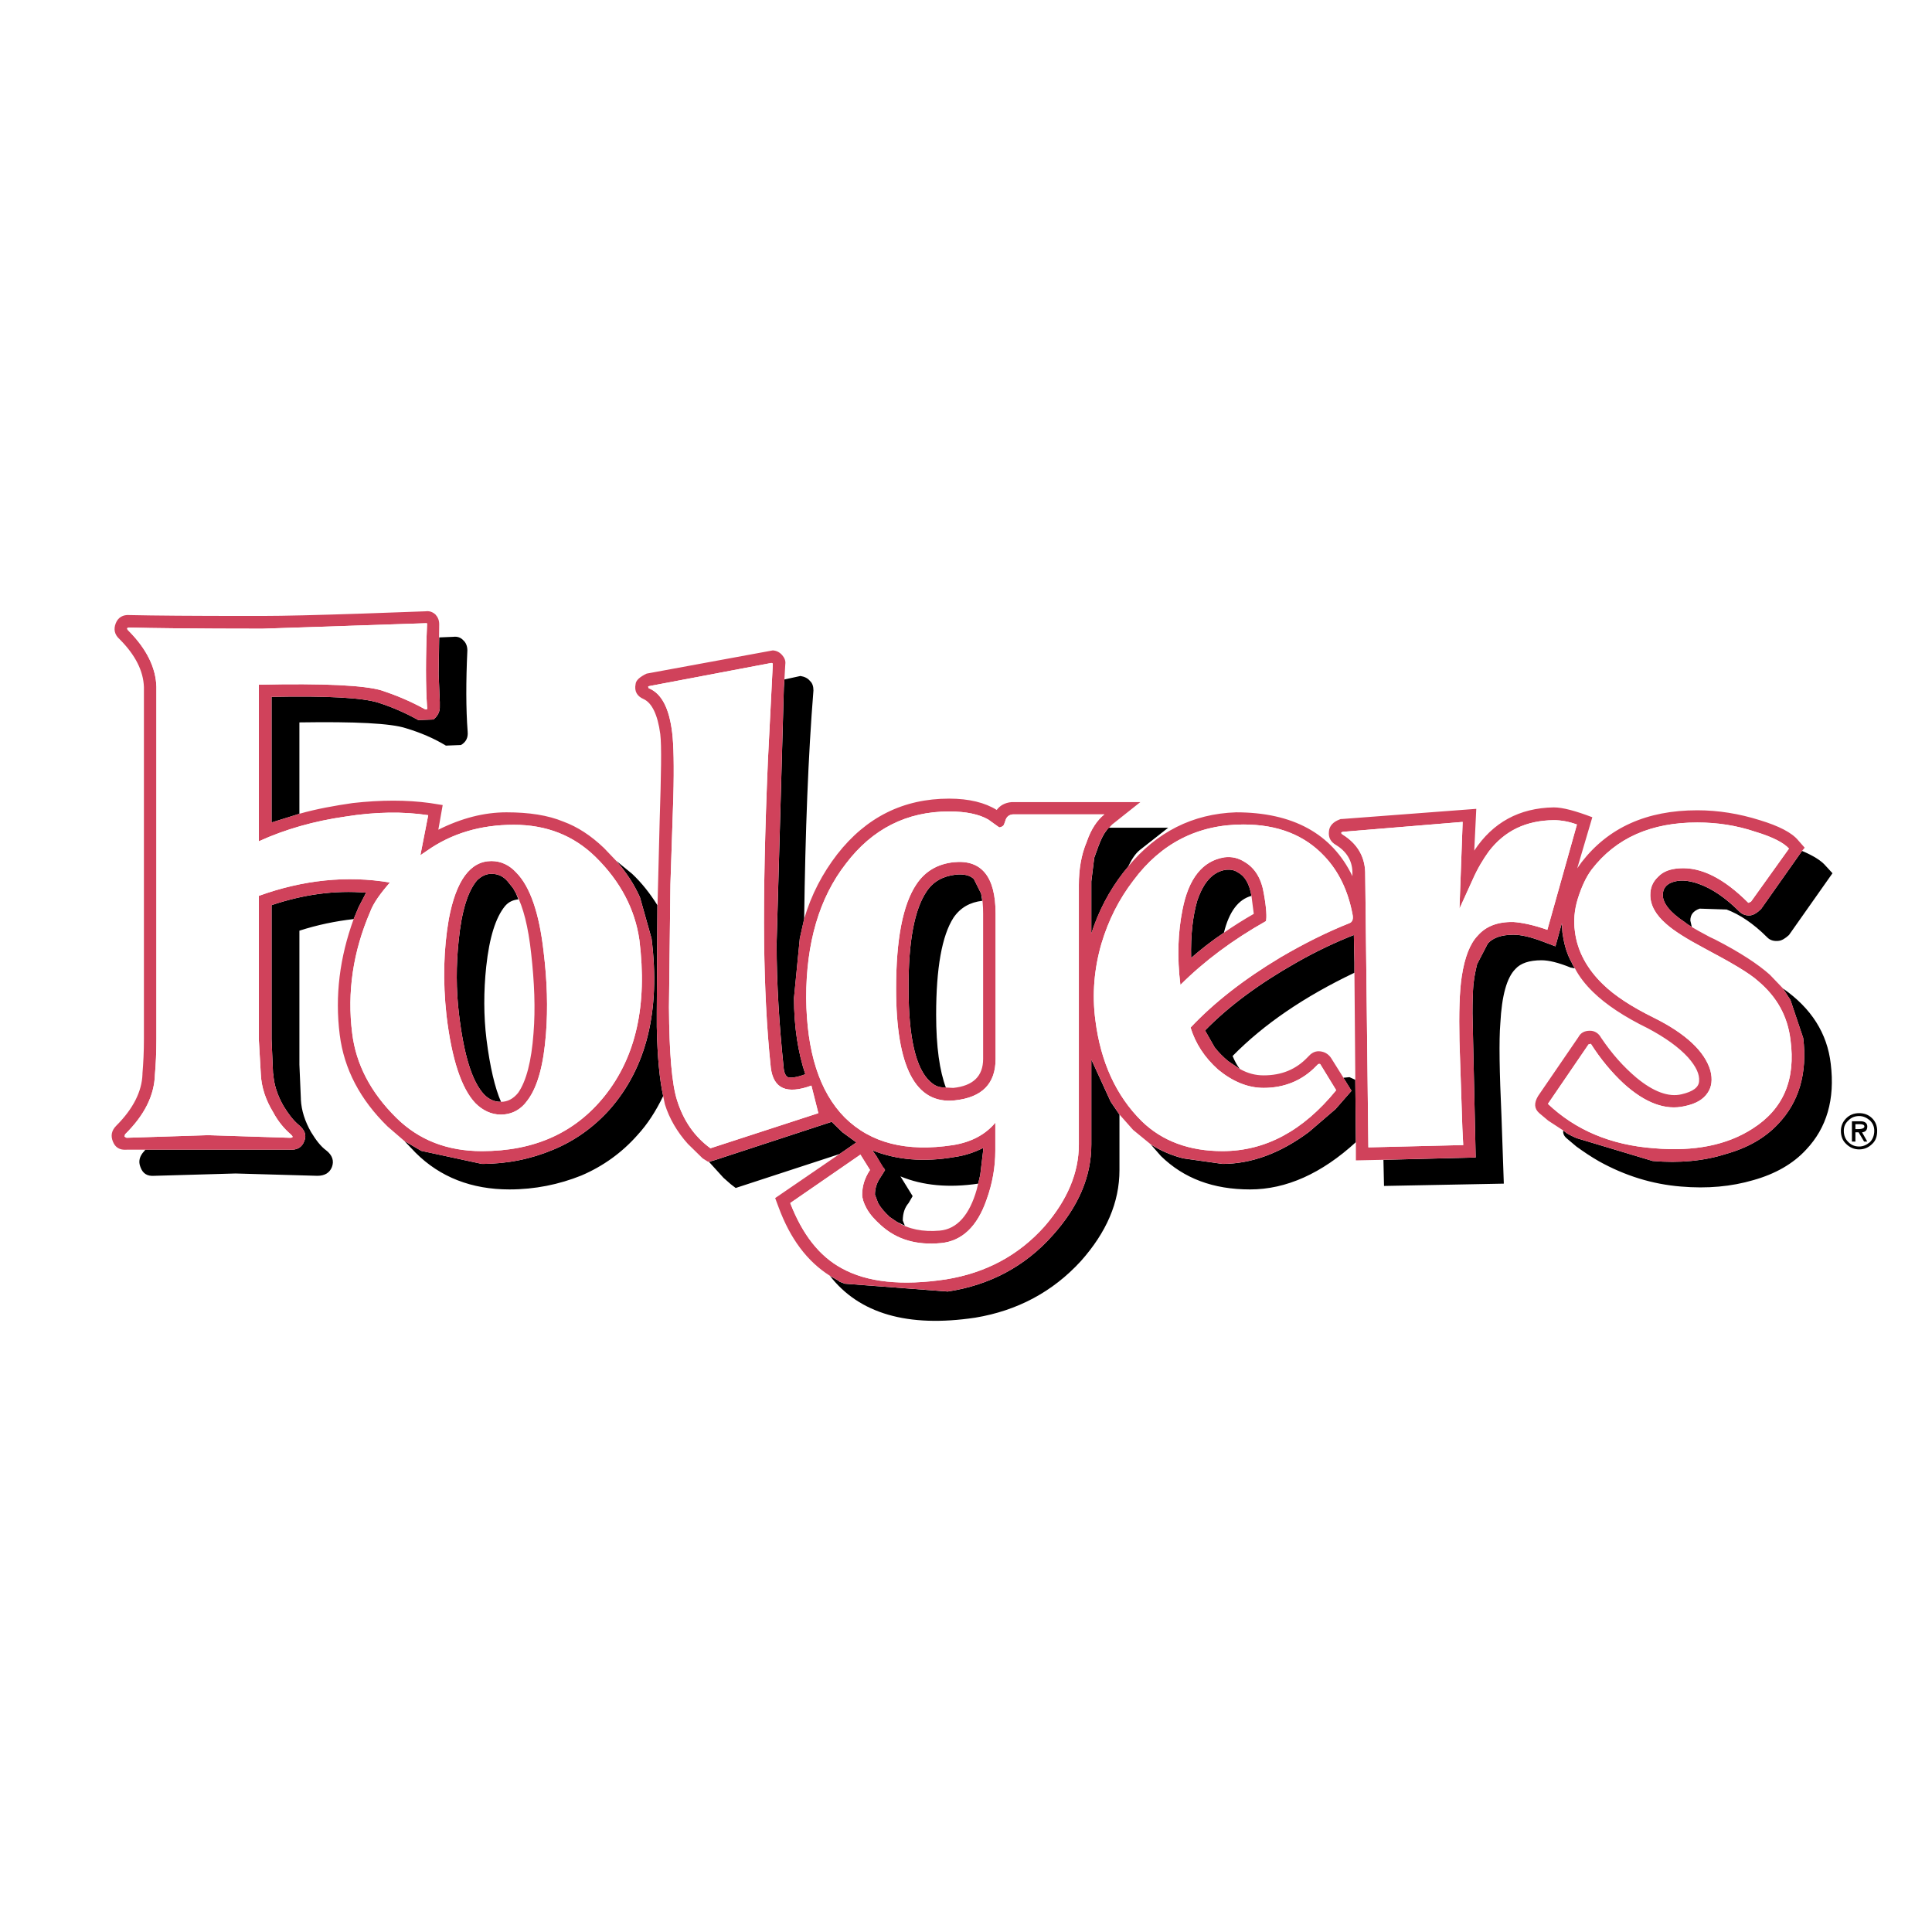 <?xml version="1.0" encoding="utf-8"?>
<!-- Generator: Adobe Illustrator 13.0.0, SVG Export Plug-In . SVG Version: 6.00 Build 14948)  -->
<!DOCTYPE svg PUBLIC "-//W3C//DTD SVG 1.0//EN" "http://www.w3.org/TR/2001/REC-SVG-20010904/DTD/svg10.dtd">
<svg version="1.0" id="Layer_1" xmlns="http://www.w3.org/2000/svg" xmlns:xlink="http://www.w3.org/1999/xlink" x="0px" y="0px"
	 width="192.756px" height="192.756px" viewBox="0 0 192.756 192.756" enable-background="new 0 0 192.756 192.756"
	 xml:space="preserve">
<g>
	<polygon fill-rule="evenodd" clip-rule="evenodd" fill="#FFFFFF" points="0,0 192.756,0 192.756,192.756 0,192.756 0,0 	"/>
	<path fill-rule="evenodd" clip-rule="evenodd" d="M110.388,82.869l0.202-0.289h5.962l-2.836,2.228
		c-0.435,0.347-0.811,0.926-1.158,1.65l-0.492,0.608c-1.389,1.794-2.46,3.82-3.183,6.078v-5.209l0.289-2.344l0.405-1.128
		C109.809,83.853,110.04,83.303,110.388,82.869L110.388,82.869z M179.789,84.895c1.157,0.492,1.939,0.984,2.373,1.505l0.666,0.723
		l-4.342,6.165c-0.376,0.348-0.723,0.55-1.013,0.579c-0.434,0.059-0.868-0.028-1.187-0.376c-1.36-1.36-2.721-2.257-4.022-2.749
		l-2.691-0.087c-0.638,0.232-0.927,0.608-0.927,1.187l0.145,0.637l-0.376-0.232l-0.347-0.26c-1.447-0.955-2.171-1.881-2.171-2.692
		c0-0.579,0.289-1.013,0.868-1.244c0.724-0.29,1.649-0.26,2.749,0.145c1.303,0.463,2.663,1.39,4.023,2.75
		c0.318,0.318,0.723,0.434,1.157,0.376c0.289-0.058,0.607-0.231,1.013-0.636L179.789,84.895L179.789,84.895z M177.879,98.613
		c2.836,1.969,4.428,4.486,4.775,7.525c0.435,3.559-0.405,6.395-2.46,8.566c-1.303,1.418-3.097,2.432-5.268,3.039
		c-2.171,0.637-4.572,0.867-7.235,0.637c-2.836-0.232-5.557-1.07-8.161-2.518c-0.811-0.463-1.534-0.955-2.258-1.477l-0.926-0.781
		c-0.289-0.232-0.435-0.521-0.376-0.811l0.376,0.289l0.434,0.232l0.492,0.23l7.611,2.287c2.663,0.23,5.123,0,7.294-0.695
		c2.17-0.607,3.906-1.592,5.209-2.98c2.084-2.17,2.952-5.064,2.519-8.596l-1.273-3.791L177.879,98.613L177.879,98.613z
		 M157.128,96.616l-0.435-0.086c-1.215-0.492-2.17-0.724-2.894-0.724c-1.216,0-2.084,0.29-2.605,0.868
		c-0.867,0.869-1.359,2.664-1.505,5.412c-0.145,1.736-0.087,4.863,0.116,9.348l0.231,6.658l-11.953,0.23l-0.058-2.604l9.203-0.232
		l-0.318-14.383c0-1.158,0.029-2.113,0.087-2.838c0.087-0.811,0.231-1.504,0.377-2.083l1.07-2.055
		c0.521-0.579,1.39-0.868,2.547-0.868c0.781,0,1.736,0.231,2.894,0.666l1.303,0.492l0.637-2.315l0.059,0.955l0.028,0.145
		c0.146,1.07,0.435,2.025,0.927,2.894l0.058,0.145L157.128,96.616L157.128,96.616z M135.277,113.953
		c-3.415,3.125-6.946,4.717-10.563,4.717c-3.676,0-6.599-1.1-8.886-3.328l-1.013-1.158c1.013,0.637,2.084,1.1,3.241,1.389
		l3.907,0.551c2.895,0,5.788-1.07,8.625-3.184l2.662-2.287l1.592-1.822l-0.811-1.303l0.608-0.059l0.578,0.262L135.277,113.953
		L135.277,113.953z M111.689,111.203v5.527c0,3.242-1.302,6.223-3.849,9.088c-2.808,3.068-6.339,4.949-10.535,5.645
		c-6.743,1.012-11.576-0.406-14.5-4.168l0.868,0.492l0.087,0.086l0.521,0.203l10.274,0.781c4.197-0.637,7.728-2.518,10.477-5.615
		c2.547-2.836,3.85-5.816,3.85-9.059v-8.479l1.938,4.225L111.689,111.203L111.689,111.203z M83.761,115.139L73.4,118.525
		l-0.492-0.377l-0.724-0.637l-1.447-1.592l0.666-0.201l11.577-3.793l1.071,1.043l1.389,1.012L83.761,115.139L83.761,115.139z
		 M66.165,109.352c-0.723,1.504-1.562,2.807-2.576,3.906c-1.534,1.736-3.415,3.096-5.585,4.023
		c-2.229,0.896-4.631,1.389-7.178,1.389c-3.762,0-6.917-1.215-9.377-3.676l-1.1-1.156l1.679,0.982l6.048,1.303
		c2.547,0,4.92-0.492,7.12-1.418c2.171-0.898,4.052-2.258,5.615-3.994c3.705-4.197,5.094-9.898,4.196-17.075l-1.157-4.109
		c-0.579-1.303-1.36-2.49-2.373-3.647l1.591,1.302c0.955,0.898,1.794,1.968,2.518,3.126v0.666l-0.058,9.984v1.506
		C65.586,105.502,65.817,107.76,66.165,109.352L66.165,109.352z M35.284,91.696c-1.794,0.203-3.618,0.579-5.412,1.158v13.371
		l0.145,3.387v0.086c0.058,1.1,0.405,2.172,1.013,3.242c0.492,0.811,0.984,1.447,1.505,1.824c0.637,0.492,0.811,1.07,0.579,1.678
		c-0.232,0.578-0.724,0.869-1.447,0.869l-8.162-0.232l-8.104,0.232c-0.724,0.057-1.158-0.232-1.389-0.869
		c-0.231-0.578-0.087-1.1,0.376-1.592l0.116-0.145h14.355c0.781,0.059,1.273-0.232,1.505-0.867c0.231-0.58,0.058-1.102-0.579-1.621
		c-0.521-0.436-1.013-1.072-1.505-1.883c-0.607-1.07-0.955-2.141-1.013-3.184l-0.029-0.057v-0.059l-0.145-3.357V90.307
		c3.184-1.071,6.309-1.505,9.435-1.244l-0.752,1.447L35.284,91.696L35.284,91.696z M43.764,67.241l0.058-3.646l1.389-0.058
		c0.434-0.058,0.782,0.086,1.013,0.347c0.26,0.231,0.405,0.579,0.405,1.013c-0.145,3.126-0.145,5.817,0.029,8.104
		c0.058,0.607-0.174,1.042-0.666,1.331l-1.505,0.058c-1.187-0.724-2.547-1.303-3.994-1.737c-1.504-0.492-5.065-0.665-10.622-0.579
		v9.117l-2.778,0.868V69.527c5.528-0.116,9.117,0.086,10.651,0.579c1.36,0.434,2.691,1.013,3.993,1.737l1.505-0.058
		c0.434-0.347,0.666-0.781,0.637-1.36v-0.376L43.764,67.241L43.764,67.241z M78.262,67.791l1.592-0.348
		c0.376,0.058,0.724,0.203,0.955,0.492c0.261,0.231,0.348,0.579,0.348,0.955c-0.521,6.454-0.811,14.094-0.926,22.806l-0.434,1.939
		l-0.579,5.933c0,2.895,0.405,5.441,1.129,7.611c-0.926,0.348-1.563,0.406-1.794,0.262c-0.203-0.146-0.347-0.492-0.376-1.014
		c-0.434-4.197-0.694-8.248-0.694-12.271l0.724-25.556L78.262,67.791L78.262,67.791z M124.858,89.381
		c-0.203-1.187-0.637-1.968-1.36-2.345c-0.377-0.26-0.753-0.289-1.187-0.26c-1.303,0.203-2.229,1.216-2.865,3.097
		c-0.435,1.505-0.666,3.415-0.608,5.702c0.955-0.839,2.056-1.708,3.271-2.518C122.63,90.944,123.556,89.729,124.858,89.381
		L124.858,89.381z M123.7,106.658l-1.157-0.781c-0.521-0.434-0.955-0.867-1.36-1.389l-0.955-1.678
		c2.402-2.461,5.44-4.689,9.116-6.772c2.026-1.158,3.966-2.055,5.73-2.75l0.058,2.75v1.013c-4.978,2.373-9.029,5.123-12.155,8.307
		C123.18,105.85,123.411,106.283,123.7,106.658L123.7,106.658z M185.114,112.158v0.492h0.289c0.435,0,0.608-0.117,0.608-0.262
		s-0.146-0.23-0.435-0.23H185.114L185.114,112.158z M186.793,111.58c0.348,0.346,0.492,0.781,0.492,1.244
		c0,0.549-0.145,0.982-0.492,1.303c-0.348,0.346-0.781,0.549-1.302,0.549c-0.521,0-0.956-0.203-1.303-0.549
		c-0.348-0.32-0.521-0.754-0.521-1.303c0-0.463,0.174-0.898,0.521-1.244c0.347-0.348,0.781-0.521,1.303-0.521
		C186.012,111.059,186.445,111.232,186.793,111.58L186.793,111.58z M185.491,111.348c-0.435,0-0.782,0.145-1.071,0.434
		c-0.318,0.289-0.463,0.607-0.463,1.043c0,0.434,0.145,0.838,0.463,1.129c0.289,0.289,0.637,0.434,1.071,0.434
		c0.375,0,0.723-0.145,1.07-0.434c0.289-0.291,0.435-0.695,0.435-1.129c0-0.436-0.146-0.754-0.435-1.043
		C186.214,111.492,185.866,111.348,185.491,111.348L185.491,111.348z M185.114,112.969v0.926h-0.347v-2.025h0.868
		c0.434,0,0.665,0.201,0.665,0.52c0,0.348-0.174,0.551-0.521,0.58l0.521,0.926h-0.318l-0.55-0.926H185.114L185.114,112.969z
		 M51.491,89.149l-0.289-0.521l-0.579-0.723c-0.434-0.492-0.955-0.724-1.592-0.724c-0.521,0-1.013,0.232-1.447,0.666
		c-0.926,1.1-1.534,3.097-1.823,5.991c-0.26,2.459-0.26,4.919,0.029,7.322c0.492,4.109,1.302,6.744,2.518,8.045
		c0.492,0.492,1.013,0.725,1.649,0.725h0.029c-0.607-1.389-1.1-3.473-1.447-6.223c-0.29-2.344-0.29-4.805-0.029-7.264
		c0.318-2.952,0.955-4.92,1.881-6.049c0.376-0.434,0.811-0.607,1.332-0.666L51.491,89.149L51.491,89.149z M93.978,108.482
		c-0.434-0.029-0.811-0.23-1.187-0.578c-1.418-1.303-2.142-4.371-2.142-9.262c-0.029-4.66,0.579-7.901,1.794-9.696
		c0.666-1.013,1.65-1.534,2.895-1.679c0.811-0.087,1.447,0.058,1.823,0.435l0.724,1.447l0.116,0.724
		c-1.216,0.145-2.171,0.666-2.866,1.679c-1.158,1.794-1.736,5.036-1.736,9.696c0,3.182,0.347,5.613,0.984,7.293L93.978,108.482
		L93.978,108.482z M97.798,117.223l0.289-2.402v-0.289c-0.868,0.434-1.794,0.752-2.807,0.896c-3.125,0.551-5.875,0.291-8.249-0.664
		l0.406,0.578l0.666,1.156l0.145,0.059l-0.058,0.029l0.116,0.145l-0.434,0.695c-0.405,0.578-0.579,1.158-0.579,1.766l0.318,0.838
		c0.29,0.521,0.695,0.955,1.158,1.391l0.724,0.492l0.781,0.375l-0.203-0.52c0-0.725,0.203-1.303,0.579-1.738l0.405-0.693
		l-1.216-1.969c2.229,0.926,4.833,1.158,7.756,0.725L97.798,117.223L97.798,117.223z"/>
	<path fill-rule="evenodd" clip-rule="evenodd" fill="#D0425B" d="M112.558,86.458c2.837-3.444,6.425-5.267,10.767-5.412
		c-0.724,0-0.724,0,0,0c5.644,0,9.551,2.113,11.605,6.367v-0.434c-0.029-1.1-0.579-2.026-1.62-2.663
		c-0.551-0.318-0.782-0.752-0.724-1.332c0.028-0.579,0.434-0.984,1.041-1.215l0.146-0.058h0.145l13.371-1.013l-0.203,4.167
		c1.853-2.807,4.486-4.254,7.931-4.312c0.896,0,2.17,0.347,3.849,0.984l-1.505,5.094l0.434-0.608
		c2.663-3.444,6.483-5.181,11.548-5.181c2.113,0,4.197,0.348,6.223,0.984c1.91,0.579,3.213,1.245,3.85,2.025l0.637,0.724
		l-0.261,0.318l-4.081,5.789c-0.405,0.405-0.724,0.579-1.013,0.636c-0.435,0.058-0.839-0.058-1.157-0.376
		c-1.36-1.36-2.721-2.286-4.023-2.75c-1.1-0.405-2.025-0.434-2.749-0.145c-0.579,0.231-0.868,0.666-0.868,1.244
		c0,0.811,0.724,1.737,2.171,2.692l0.347,0.26c0.637,0.434,1.36,0.811,2.171,1.245l0.492,0.231c2.547,1.303,4.369,2.518,5.498,3.532
		l1.303,1.359l0.753,1.158l1.273,3.791c0.434,3.531-0.435,6.426-2.519,8.596c-1.303,1.389-3.039,2.373-5.209,2.98
		c-2.171,0.695-4.631,0.926-7.294,0.695l-7.611-2.287l-0.492-0.23l-0.434-0.232l-0.376-0.289l-1.506-0.984l-0.896-0.752
		c-0.492-0.434-0.55-0.984-0.116-1.707l4.022-5.875c0.231-0.436,0.608-0.637,1.158-0.637c0.463,0,0.868,0.26,1.1,0.693
		c1.071,1.592,2.229,2.895,3.531,3.994c1.679,1.389,3.212,1.969,4.515,1.65c1.129-0.262,1.707-0.695,1.736-1.303
		c0.059-0.695-0.289-1.447-1.1-2.373c-0.926-1.014-2.258-1.969-3.994-2.895c-2.373-1.158-4.196-2.373-5.47-3.617
		c-0.753-0.725-1.389-1.535-1.823-2.374l-0.231-0.376l-0.058-0.145c-0.492-0.869-0.781-1.824-0.927-2.894l-0.028-0.145l-0.059-0.955
		l-0.637,2.315l-1.303-0.492c-1.157-0.435-2.112-0.666-2.894-0.666c-1.157,0-2.025,0.29-2.547,0.868l-1.07,2.055l-0.231,1.013
		l-0.146,1.07c-0.058,0.725-0.087,1.68-0.087,2.838l0.318,14.383l-9.203,0.232l-2.749,0.057v-1.822l-0.059-6.223l-0.087-10.68
		v-1.013l-0.058-2.75c-1.765,0.695-3.704,1.592-5.73,2.75c-3.676,2.083-6.714,4.312-9.116,6.772l0.955,1.678
		c0.405,0.521,0.839,0.955,1.36,1.389l1.157,0.781c0.781,0.436,1.534,0.637,2.374,0.637c1.765,0,3.212-0.578,4.37-1.793l0.289-0.289
		c0.348-0.291,0.694-0.377,1.129-0.291c0.434,0.088,0.752,0.348,0.955,0.666l1.215,1.939l0.811,1.303l-1.592,1.822l-2.662,2.287
		c-2.837,2.113-5.73,3.184-8.625,3.184l-3.907-0.551c-1.157-0.289-2.229-0.752-3.241-1.389l-1.766-1.447l-1.36-1.533l-0.868-1.273
		l-1.938-4.225v8.479c0,3.242-1.303,6.223-3.85,9.059c-2.749,3.098-6.28,4.979-10.477,5.615l-10.274-0.781l-0.521-0.203
		l-0.087-0.086l-0.868-0.492c-2.287-1.447-3.965-3.705-5.123-6.83l-0.347-0.926l6.425-4.4l1.678-1.158l-1.389-1.012l-1.071-1.043
		l-11.577,3.793l-0.753,0.201l-0.55-0.348l-1.476-1.445c-1.071-1.188-1.853-2.547-2.287-3.938l-0.174-0.838
		c-0.347-1.592-0.579-3.85-0.637-6.889v-1.506l0.058-9.984l0.231-9.116c0.145-4.573,0.203-7.467,0.058-8.625
		c-0.26-1.939-0.839-3.097-1.65-3.473c-0.666-0.29-0.955-0.781-0.81-1.505c0.029-0.376,0.434-0.723,1.1-1.042l12.589-2.316
		c0.376,0.029,0.666,0.174,0.926,0.463c0.231,0.26,0.376,0.579,0.318,0.926l-0.087,1.505l-0.058,0.81l-0.724,25.556
		c0,4.023,0.26,8.074,0.694,12.271c0.029,0.521,0.174,0.867,0.376,1.014c0.231,0.145,0.868,0.086,1.794-0.262
		c-0.724-2.17-1.129-4.717-1.129-7.611l0.579-5.933l0.434-1.939c0.724-2.46,1.852-4.573,3.299-6.454
		c2.894-3.705,6.599-5.557,11.171-5.557c1.997,0,3.589,0.405,4.746,1.129c0.318-0.434,0.811-0.724,1.477-0.781h12.85l-2.808,2.229
		l-0.578,0.607c-0.348,0.434-0.579,0.984-0.811,1.592l-0.405,1.128l-0.289,2.344v5.209c0.723-2.257,1.794-4.284,3.183-6.078
		L112.558,86.458L112.558,86.458z M40.349,113.838l-1.679-1.449c-2.75-2.691-4.341-5.73-4.775-9.145
		c-0.492-3.906,0-7.728,1.389-11.548l0.492-1.187l0.752-1.447c-3.126-0.261-6.251,0.173-9.435,1.244v13.371l0.145,3.357v0.059
		l0.029,0.057c0.058,1.043,0.405,2.113,1.013,3.184c0.492,0.811,0.984,1.447,1.505,1.883c0.637,0.52,0.811,1.041,0.579,1.621
		c-0.231,0.635-0.724,0.926-1.505,0.867H12.652c-0.723,0.059-1.158-0.232-1.389-0.811c-0.232-0.578-0.145-1.1,0.347-1.592
		c1.678-1.678,2.547-3.414,2.604-5.123v-0.086c0.087-1.014,0.145-2.172,0.145-3.416V68.543c-0.058-1.592-0.839-3.184-2.431-4.775
		c-0.521-0.463-0.608-1.013-0.376-1.592c0.231-0.579,0.724-0.868,1.389-0.81c2.431,0.057,6.338,0.086,11.779,0.086h1.447
		c2.17,0,5.44-0.086,9.897-0.232l6.396-0.231c0.405-0.058,0.724,0.086,0.984,0.318c0.231,0.26,0.376,0.55,0.376,0.984l-0.058,4.949
		l0.116,2.808v0.376c0.029,0.579-0.203,1.013-0.637,1.36l-1.505,0.058c-1.302-0.724-2.633-1.303-3.993-1.737
		c-1.534-0.492-5.123-0.694-10.651-0.579v12.532l2.778-0.868c1.736-0.492,3.531-0.811,5.326-1.071c2.836-0.318,5.383-0.318,7.698,0
		l1.273,0.202l-0.434,2.46c2.315-1.157,4.573-1.736,6.801-1.736c2.257,0,4.138,0.29,5.672,0.926c1.418,0.521,2.75,1.389,4.052,2.634
		l1.216,1.273c1.013,1.157,1.794,2.344,2.373,3.647l1.157,4.109c0.897,7.177-0.492,12.878-4.196,17.075
		c-1.562,1.736-3.444,3.096-5.615,3.994c-2.2,0.926-4.573,1.418-7.12,1.418l-6.048-1.303L40.349,113.838L40.349,113.838z
		 M99.736,82.551c0.232-0.058,0.377-0.145,0.435-0.289l0.145-0.405c0.087-0.318,0.318-0.579,0.753-0.608h9.116
		c-0.724,0.579-1.331,1.476-1.766,2.75c-0.55,1.303-0.781,2.75-0.781,4.283v25.902c0,2.836-1.157,5.557-3.415,8.162
		c-2.604,2.924-5.903,4.66-9.84,5.297c-4.399,0.664-7.872,0.289-10.39-1.1c-2.257-1.217-3.936-3.387-5.151-6.514l7.003-4.832
		l0.955,1.533c-0.521,0.781-0.781,1.592-0.781,2.461c0,0.348,0.145,0.838,0.434,1.359c0.347,0.637,0.839,1.158,1.418,1.68
		c1.592,1.447,3.56,2.025,6.02,1.793c2.084-0.201,3.618-1.648,4.544-4.34c0.579-1.592,0.868-3.242,0.868-4.863v-2.807
		c-1.013,1.215-2.431,1.939-4.196,2.229c-4.689,0.723-8.249-0.203-10.824-2.75c-2.547-2.576-3.792-6.57-3.85-11.924
		c0-5.499,1.303-9.984,3.965-13.4c2.633-3.473,6.078-5.209,10.303-5.209c1.708,0,3.01,0.29,3.907,0.811l0.724,0.521
		C99.534,82.435,99.679,82.551,99.736,82.551L99.736,82.551z M109.896,94.127c-0.724,2.489-0.955,5.064-0.608,7.669
		c0.521,4.139,2.056,7.525,4.631,10.072c2.026,1.969,4.718,2.98,8.046,2.98c4.283,0,8.046-2.025,11.346-6.078l-1.593-2.604
		c-0.058-0.029-0.115-0.029-0.202,0l-0.202,0.201c-1.39,1.447-3.185,2.172-5.238,2.172c-1.593,0-3.098-0.637-4.545-1.824
		c-1.359-1.215-2.257-2.605-2.749-4.195c2.373-2.52,5.354-4.834,8.972-7.005c2.374-1.389,4.631-2.518,6.889-3.415
		c0.289-0.116,0.404-0.405,0.289-0.926c-0.434-2.257-1.331-4.196-2.778-5.73c-1.997-2.142-4.688-3.184-8.104-3.184
		c-4.544,0-8.22,1.881-10.969,5.585C111.632,89.729,110.59,91.812,109.896,94.127L109.896,94.127z M124.858,89.381
		c-0.203-1.187-0.637-1.968-1.36-2.345c-0.377-0.26-0.753-0.289-1.187-0.26c-1.303,0.203-2.229,1.216-2.865,3.097
		c-0.435,1.505-0.666,3.415-0.608,5.702c0.955-0.839,2.056-1.708,3.271-2.518c0.955-0.666,1.969-1.302,2.981-1.881L124.858,89.381
		L124.858,89.381z M133.975,83.275c1.39,0.868,2.171,2.112,2.229,3.704l0.318,27.494l9.464-0.23l-0.087-1.709l-0.289-8.682
		c-0.059-2.777,0-4.949,0.231-6.453c0.289-1.882,0.811-3.242,1.592-4.052c0.811-0.926,1.968-1.389,3.56-1.36
		c0.84,0.058,1.997,0.29,3.387,0.781l2.951-10.505c-0.781-0.29-1.562-0.434-2.314-0.434c-2.75,0.029-4.892,1.042-6.483,3.125
		c-0.521,0.723-1.1,1.649-1.621,2.836l-1.302,2.865l0.318-8.653l-11.896,0.984C133.772,83.014,133.743,83.129,133.975,83.275
		L133.975,83.275z M124.222,86.024c1.013,0.608,1.649,1.679,1.881,3.184c0.261,1.447,0.29,2.344,0.203,2.691
		c-3.329,1.881-6.165,3.994-8.538,6.367c-0.348-2.807-0.231-5.295,0.202-7.466c0.608-3.184,2.026-4.92,4.197-5.268
		C122.891,85.445,123.556,85.59,124.222,86.024L124.222,86.024z M157.417,89.67c-0.347,1.129-0.434,2.229-0.289,3.242
		c0.231,1.968,1.216,3.762,2.808,5.297c1.157,1.129,2.836,2.229,5.064,3.328c3.213,1.592,5.094,3.385,5.644,5.266
		c0.231,0.869,0.145,1.65-0.289,2.258c-0.435,0.637-1.158,1.072-2.286,1.303c-1.882,0.434-3.908-0.289-6.078-2.258
		c-1.187-1.1-2.315-2.459-3.271-3.965l-0.231,0.059l-4.052,5.934c2.749,2.604,6.251,4.109,10.593,4.428
		c4.022,0.348,7.293-0.318,9.84-1.969c3.039-1.939,4.312-4.861,3.763-8.885c-0.29-2.314-1.332-4.225-3.213-5.816
		c-0.926-0.84-2.75-1.882-5.412-3.3c-1.679-0.897-2.952-1.679-3.763-2.402c-1.07-0.926-1.592-1.881-1.592-2.895
		c0-0.723,0.231-1.302,0.782-1.823c0.521-0.55,1.244-0.782,2.112-0.839c2.171-0.145,4.428,0.984,6.888,3.444l0.261-0.116
		l3.791-5.296c-0.521-0.579-1.62-1.158-3.356-1.679c-1.882-0.637-3.821-0.926-5.789-0.926c-4.602,0-8.104,1.534-10.534,4.688
		C158.198,87.558,157.765,88.571,157.417,89.67L157.417,89.67z M99.332,91.175c0-3.704-1.39-5.441-4.197-5.151
		c-1.592,0.174-2.836,0.897-3.705,2.2c-1.36,2.026-2.026,5.499-2.026,10.419c0,7.814,1.939,11.547,5.846,11.143
		c2.75-0.289,4.081-1.68,4.081-4.139V91.175L99.332,91.175z M12.797,62.9c1.852,1.852,2.749,3.733,2.807,5.615v35.163
		c0,1.303-0.058,2.49-0.145,3.502c-0.058,2.084-1.013,4.053-2.981,5.992l-0.058,0.23l0.203,0.115l8.133-0.26l8.161,0.26
		c0.347,0,0.347-0.115,0.087-0.346c-0.608-0.521-1.245-1.246-1.766-2.229c-0.724-1.188-1.157-2.461-1.215-3.764l-0.202-3.502V89.381
		c4.399-1.592,8.798-2.055,13.081-1.332c-0.955,1.1-1.65,2.055-1.968,2.923c-1.708,3.965-2.315,8.018-1.794,12.127
		c0.376,3.068,1.823,5.875,4.399,8.422c2.257,2.229,5.094,3.328,8.538,3.328c5.238,0,9.291-1.824,12.242-5.498
		c3.126-3.908,4.284-9.061,3.473-15.572c-0.434-3.038-1.881-5.846-4.399-8.306c-2.171-2.113-4.862-3.184-8.132-3.184
		c-3.329,0-6.223,0.868-8.683,2.604l-0.636,0.434l0.781-3.994c-2.46-0.376-5.268-0.347-8.306,0.145
		c-3.039,0.435-5.933,1.245-8.595,2.46V68.312c6.482-0.145,10.563,0.058,12.271,0.579c1.303,0.434,2.75,1.013,4.226,1.823
		c0.26,0.145,0.348,0.058,0.29-0.174c-0.145-2.141-0.145-4.891,0-8.306l-0.029-0.058l-16.409,0.55
		c-6.657,0-11.085-0.058-13.255-0.116C12.652,62.61,12.623,62.726,12.797,62.9L12.797,62.9z M51.491,89.149l-0.289-0.521
		l-0.579-0.723c-0.434-0.492-0.955-0.724-1.592-0.724c-0.521,0-1.013,0.232-1.447,0.666c-0.926,1.1-1.534,3.097-1.823,5.991
		c-0.26,2.459-0.26,4.919,0.029,7.322c0.492,4.109,1.302,6.744,2.518,8.045c0.492,0.492,1.013,0.725,1.649,0.725h0.029
		c0.637,0,1.216-0.289,1.708-0.896c0.81-1.158,1.331-3.156,1.534-5.934c0.203-2.461,0.086-5.123-0.232-7.959
		C52.707,92.478,52.215,90.51,51.491,89.149L51.491,89.149z M51.491,87.037c1.39,1.39,2.315,4.052,2.75,7.959
		c0.348,2.836,0.434,5.586,0.232,8.133c-0.232,3.039-0.811,5.268-1.824,6.627c-0.666,0.955-1.591,1.447-2.691,1.447
		c-0.926,0-1.794-0.406-2.518-1.129c-1.389-1.447-2.373-4.369-2.894-8.77c-0.376-3.414-0.289-6.599,0.231-9.608
		c0.724-3.849,2.142-5.788,4.254-5.788C49.986,85.908,50.826,86.313,51.491,87.037L51.491,87.037z M64.66,68.515l0.058,0.145
		c1.302,0.521,2.055,2.026,2.344,4.428c0.145,1.158,0.203,3.329,0.116,6.454l-0.29,8.683l-0.145,12.271
		c0.029,4.574,0.289,7.67,0.811,9.291c0.636,2.025,1.736,3.617,3.328,4.775l10.766-3.502l-0.694-2.75
		c-2.46,0.896-3.792,0.318-4.052-1.795c-0.434-4.109-0.607-8.248-0.666-12.357c-0.058-5.297,0.086-11.375,0.376-18.233l0.492-9.695
		c0-0.029-0.058-0.087-0.145-0.087l-12.213,2.315L64.66,68.515L64.66,68.515z M97.885,89.149c0.145,0.521,0.202,1.216,0.202,2.026
		v14.471c0,1.736-1.013,2.691-2.98,2.895l-1.129-0.059c-0.434-0.029-0.811-0.23-1.187-0.578c-1.418-1.303-2.142-4.371-2.142-9.262
		c-0.029-4.66,0.579-7.901,1.794-9.696c0.666-1.013,1.65-1.534,2.895-1.679c0.811-0.087,1.447,0.058,1.823,0.435L97.885,89.149
		L97.885,89.149z M97.798,117.223l0.289-2.402v-0.289c-0.868,0.434-1.794,0.752-2.807,0.896c-3.125,0.551-5.875,0.291-8.249-0.664
		l0.406,0.578l0.868,1.389l-0.434,0.695c-0.405,0.578-0.579,1.158-0.579,1.766l0.318,0.838c0.29,0.521,0.695,0.955,1.158,1.391
		l0.724,0.492c1.158,0.723,2.576,1.012,4.254,0.867c1.736-0.145,2.981-1.562,3.704-4.109L97.798,117.223L97.798,117.223z"/>
	<path fill-rule="evenodd" clip-rule="evenodd" fill="#FFFFFF" d="M99.736,82.551c0.232-0.058,0.377-0.145,0.435-0.289l0.145-0.405
		c0.087-0.318,0.318-0.579,0.753-0.608h9.116c-0.724,0.579-1.331,1.476-1.766,2.75c-0.55,1.303-0.781,2.75-0.781,4.283v25.902
		c0,2.836-1.157,5.557-3.415,8.162c-2.604,2.924-5.903,4.66-9.84,5.297c-4.399,0.664-7.872,0.289-10.39-1.1
		c-2.257-1.217-3.936-3.387-5.151-6.514l7.003-4.832l0.955,1.533c-0.521,0.781-0.781,1.592-0.781,2.461
		c0,0.348,0.145,0.838,0.434,1.359c0.347,0.637,0.839,1.158,1.418,1.68c1.592,1.447,3.56,2.025,6.02,1.793
		c2.084-0.201,3.618-1.648,4.544-4.34c0.579-1.592,0.868-3.242,0.868-4.863v-2.807c-1.013,1.215-2.431,1.939-4.196,2.229
		c-4.689,0.723-8.249-0.203-10.824-2.75c-2.547-2.576-3.792-6.57-3.85-11.924c0-5.499,1.303-9.984,3.965-13.4
		c2.633-3.473,6.078-5.209,10.303-5.209c1.708,0,3.01,0.29,3.907,0.811l0.724,0.521C99.534,82.435,99.679,82.551,99.736,82.551
		L99.736,82.551z M109.896,94.127c-0.724,2.489-0.955,5.064-0.608,7.669c0.521,4.139,2.056,7.525,4.631,10.072
		c2.026,1.969,4.718,2.98,8.046,2.98c4.283,0,8.046-2.025,11.346-6.078l-1.593-2.604c-0.058-0.029-0.115-0.029-0.202,0l-0.202,0.201
		c-1.39,1.447-3.185,2.172-5.238,2.172c-1.593,0-3.098-0.637-4.545-1.824c-1.359-1.215-2.257-2.605-2.749-4.195
		c2.373-2.52,5.354-4.834,8.972-7.005c2.374-1.389,4.631-2.518,6.889-3.415c0.289-0.116,0.404-0.405,0.289-0.926
		c-0.434-2.257-1.331-4.196-2.778-5.73c-1.997-2.142-4.688-3.184-8.104-3.184c-4.544,0-8.22,1.881-10.969,5.585
		C111.632,89.729,110.59,91.812,109.896,94.127L109.896,94.127z M133.975,83.275c1.39,0.868,2.171,2.112,2.229,3.704l0.318,27.494
		l9.464-0.23l-0.087-1.709l-0.289-8.682c-0.059-2.777,0-4.949,0.231-6.453c0.289-1.882,0.811-3.242,1.592-4.052
		c0.811-0.926,1.968-1.389,3.56-1.36c0.84,0.058,1.997,0.29,3.387,0.781l2.951-10.505c-0.781-0.29-1.562-0.434-2.314-0.434
		c-2.75,0.029-4.892,1.042-6.483,3.125c-0.521,0.723-1.1,1.649-1.621,2.836l-1.302,2.865l0.318-8.653l-11.896,0.984
		C133.772,83.014,133.743,83.129,133.975,83.275L133.975,83.275z M124.222,86.024c1.013,0.608,1.649,1.679,1.881,3.184
		c0.261,1.447,0.29,2.344,0.203,2.691c-3.329,1.881-6.165,3.994-8.538,6.367c-0.348-2.807-0.231-5.295,0.202-7.466
		c0.608-3.184,2.026-4.92,4.197-5.268C122.891,85.445,123.556,85.59,124.222,86.024L124.222,86.024z M157.417,89.67
		c-0.347,1.129-0.434,2.229-0.289,3.242c0.231,1.968,1.216,3.762,2.808,5.297c1.157,1.129,2.836,2.229,5.064,3.328
		c3.213,1.592,5.094,3.385,5.644,5.266c0.231,0.869,0.145,1.65-0.289,2.258c-0.435,0.637-1.158,1.072-2.286,1.303
		c-1.882,0.434-3.908-0.289-6.078-2.258c-1.187-1.1-2.315-2.459-3.271-3.965l-0.231,0.059l-4.052,5.934
		c2.749,2.604,6.251,4.109,10.593,4.428c4.022,0.348,7.293-0.318,9.84-1.969c3.039-1.939,4.312-4.861,3.763-8.885
		c-0.29-2.314-1.332-4.225-3.213-5.816c-0.926-0.84-2.75-1.882-5.412-3.3c-1.679-0.897-2.952-1.679-3.763-2.402
		c-1.07-0.926-1.592-1.881-1.592-2.895c0-0.723,0.231-1.302,0.782-1.823c0.521-0.55,1.244-0.782,2.112-0.839
		c2.171-0.145,4.428,0.984,6.888,3.444l0.261-0.116l3.791-5.296c-0.521-0.579-1.62-1.158-3.356-1.679
		c-1.882-0.637-3.821-0.926-5.789-0.926c-4.602,0-8.104,1.534-10.534,4.688C158.198,87.558,157.765,88.571,157.417,89.67
		L157.417,89.67z M99.332,91.175c0-3.704-1.39-5.441-4.197-5.151c-1.592,0.174-2.836,0.897-3.705,2.2
		c-1.36,2.026-2.026,5.499-2.026,10.419c0,7.814,1.939,11.547,5.846,11.143c2.75-0.289,4.081-1.68,4.081-4.139V91.175L99.332,91.175
		z M12.797,62.9c1.852,1.852,2.749,3.733,2.807,5.615v35.163c0,1.303-0.058,2.49-0.145,3.502c-0.058,2.084-1.013,4.053-2.981,5.992
		l-0.058,0.23l0.203,0.115l8.133-0.26l8.161,0.26c0.347,0,0.347-0.115,0.087-0.346c-0.608-0.521-1.245-1.246-1.766-2.229
		c-0.724-1.188-1.157-2.461-1.215-3.764l-0.202-3.502V89.381c4.399-1.592,8.798-2.055,13.081-1.332
		c-0.955,1.1-1.65,2.055-1.968,2.923c-1.708,3.965-2.315,8.018-1.794,12.127c0.376,3.068,1.823,5.875,4.399,8.422
		c2.257,2.229,5.094,3.328,8.538,3.328c5.238,0,9.291-1.824,12.242-5.498c3.126-3.908,4.284-9.061,3.473-15.572
		c-0.434-3.038-1.881-5.846-4.399-8.306c-2.171-2.113-4.862-3.184-8.132-3.184c-3.329,0-6.223,0.868-8.683,2.604l-0.636,0.434
		l0.781-3.994c-2.46-0.376-5.268-0.347-8.306,0.145c-3.039,0.435-5.933,1.245-8.595,2.46V68.312
		c6.482-0.145,10.563,0.058,12.271,0.579c1.303,0.434,2.75,1.013,4.226,1.823c0.26,0.145,0.348,0.058,0.29-0.174
		c-0.145-2.141-0.145-4.891,0-8.306l-0.029-0.058l-16.409,0.55c-6.657,0-11.085-0.058-13.255-0.116
		C12.652,62.61,12.623,62.726,12.797,62.9L12.797,62.9z M51.491,87.037c1.39,1.39,2.315,4.052,2.75,7.959
		c0.348,2.836,0.434,5.586,0.232,8.133c-0.232,3.039-0.811,5.268-1.824,6.627c-0.666,0.955-1.591,1.447-2.691,1.447
		c-0.926,0-1.794-0.406-2.518-1.129c-1.389-1.447-2.373-4.369-2.894-8.77c-0.376-3.414-0.289-6.599,0.231-9.608
		c0.724-3.849,2.142-5.788,4.254-5.788C49.986,85.908,50.826,86.313,51.491,87.037L51.491,87.037z M64.66,68.515l0.058,0.145
		c1.302,0.521,2.055,2.026,2.344,4.428c0.145,1.158,0.203,3.329,0.116,6.454l-0.29,8.683l-0.145,12.271
		c0.029,4.574,0.289,7.67,0.811,9.291c0.636,2.025,1.736,3.617,3.328,4.775l10.766-3.502l-0.694-2.75
		c-2.46,0.896-3.792,0.318-4.052-1.795c-0.434-4.109-0.607-8.248-0.666-12.357c-0.058-5.297,0.086-11.375,0.376-18.233l0.492-9.695
		c0-0.029-0.058-0.087-0.145-0.087l-12.213,2.315L64.66,68.515L64.66,68.515z"/>
</g>
</svg>
